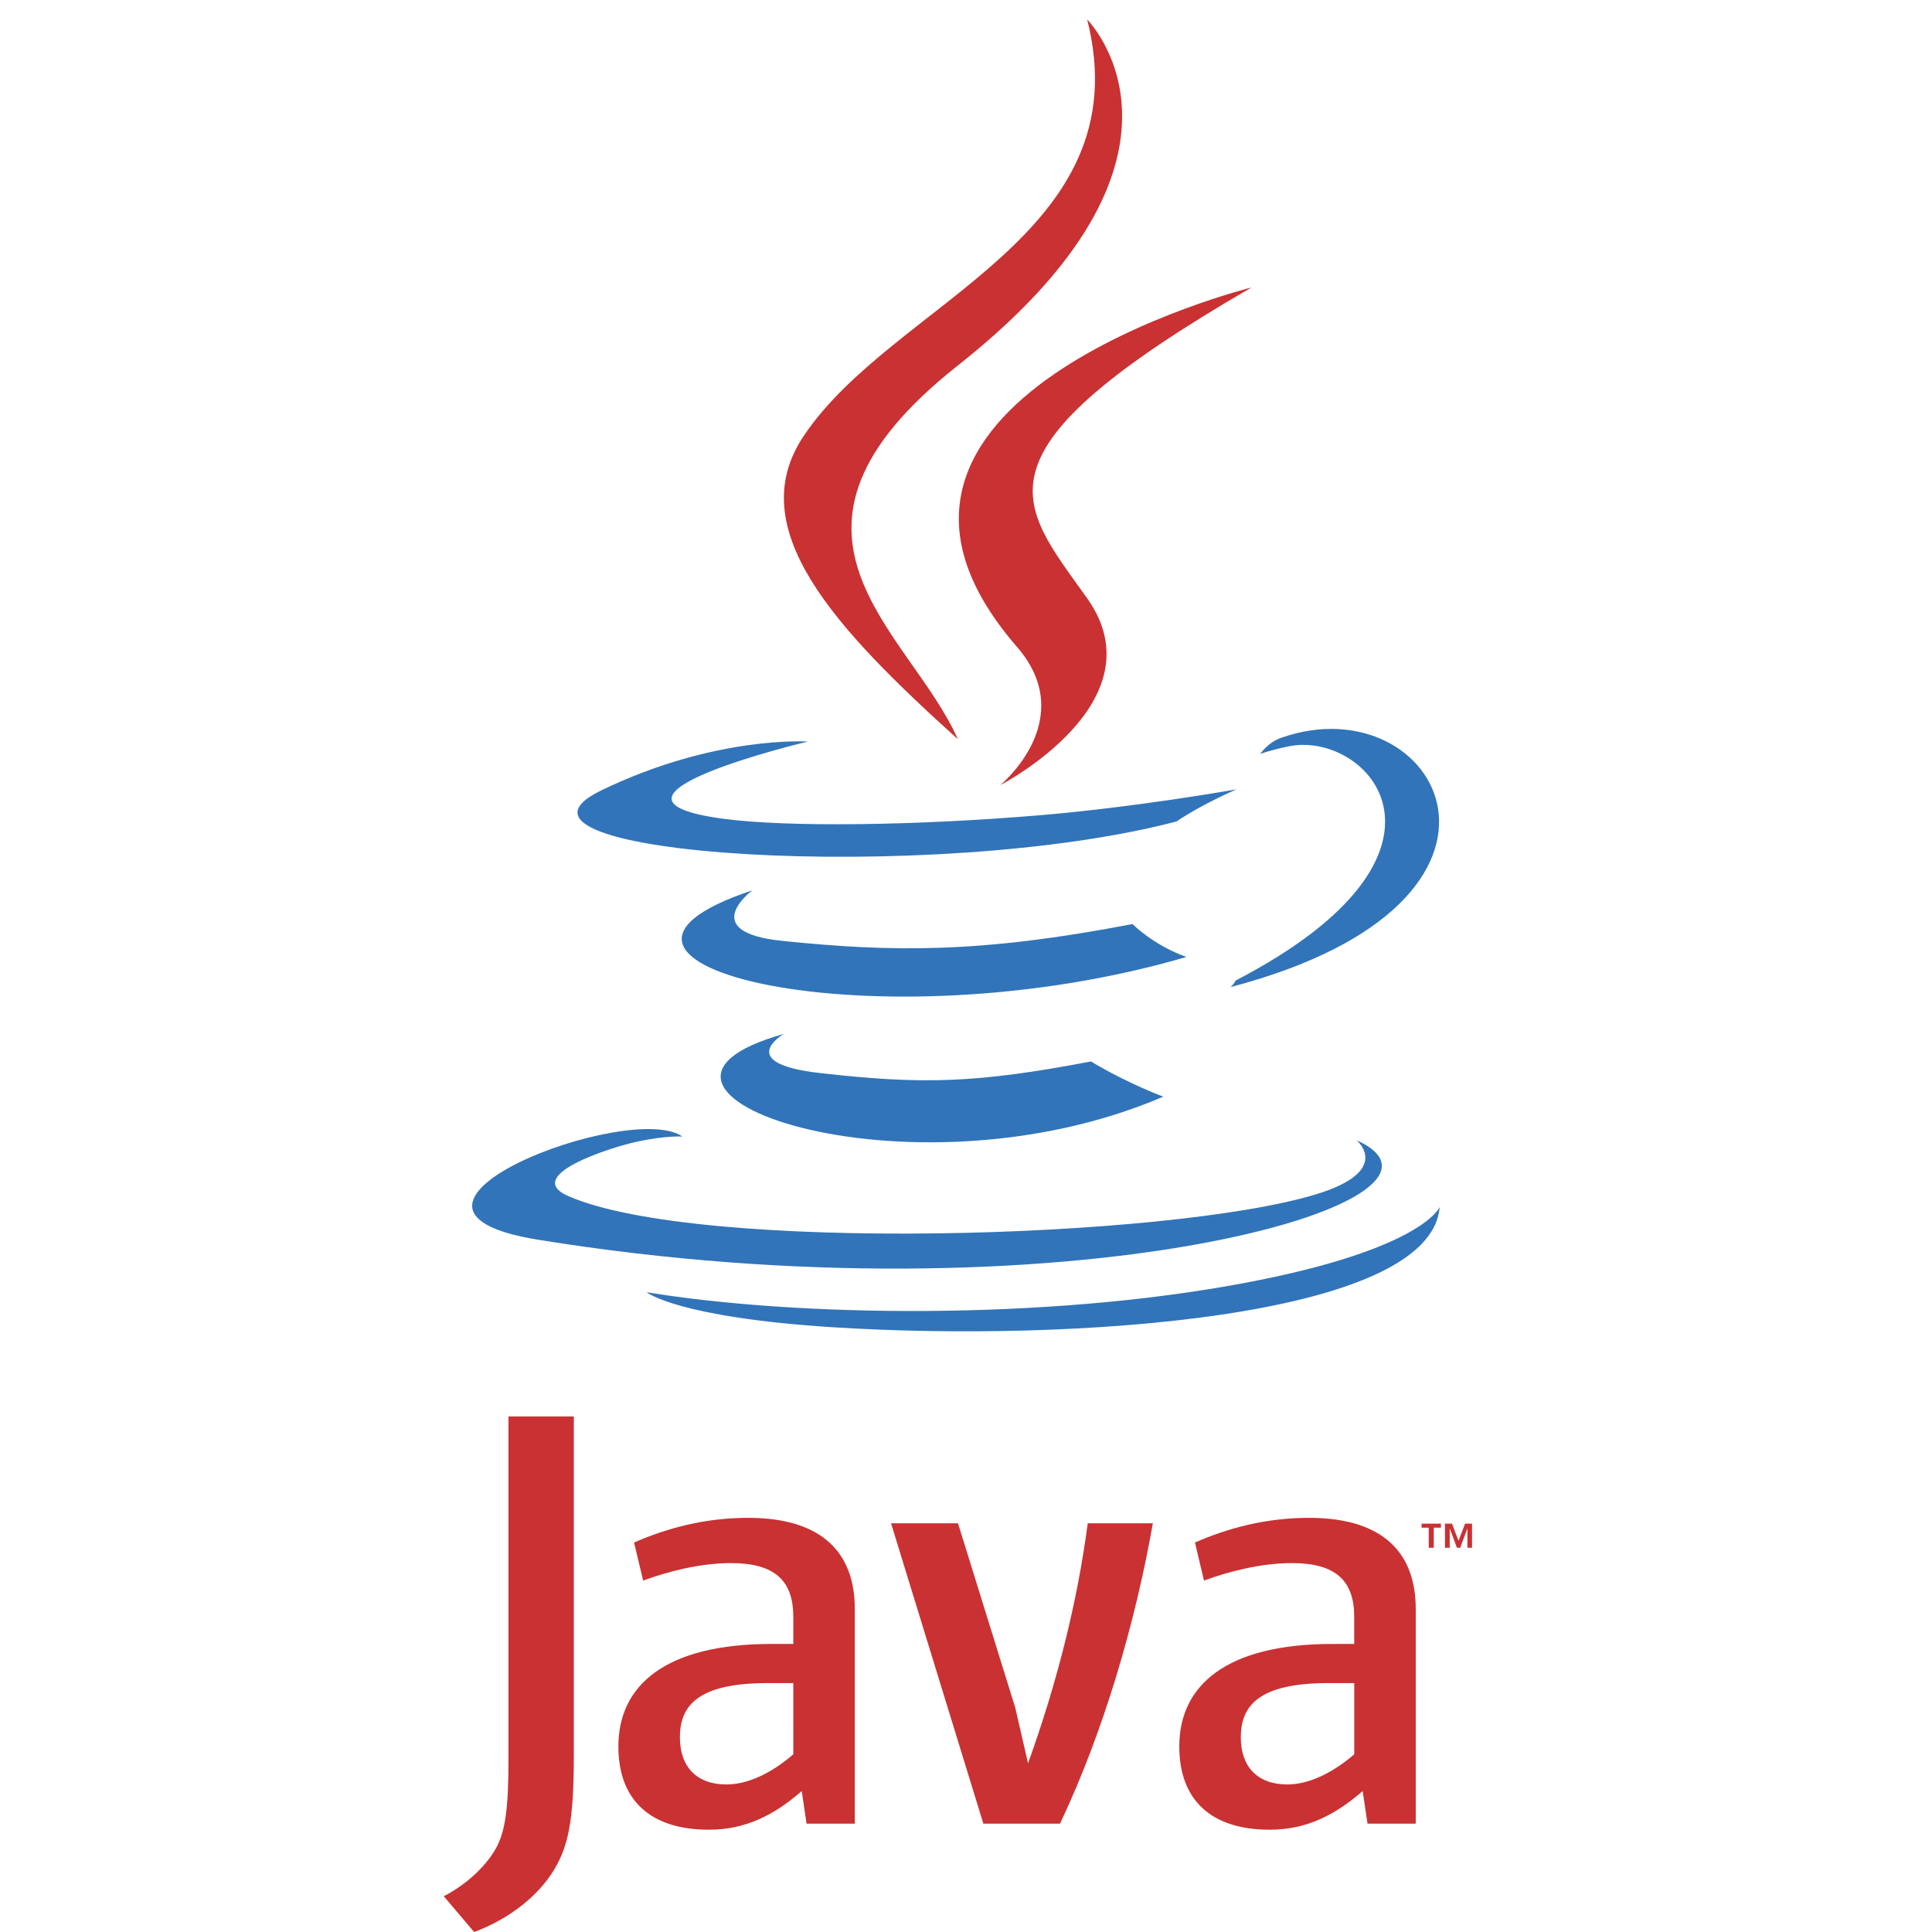 <?xml version="1.0" encoding="UTF-8"?>
<svg xmlns="http://www.w3.org/2000/svg" width="70" height="70" viewBox="0 0 70 70" fill="none">
  <g clip-path="url(#clip0_56_261)">
    <path fill-rule="evenodd" clip-rule="evenodd" d="M28.396 37.463C28.396 37.463 26.58 38.519 29.689 38.876C33.456 39.306 35.38 39.244 39.53 38.459C39.53 38.459 40.622 39.143 42.147 39.735C32.842 43.722 21.088 39.504 28.396 37.463ZM27.258 32.259C27.258 32.259 25.222 33.767 28.333 34.089C32.357 34.504 35.533 34.538 41.033 33.48C41.033 33.48 41.792 34.251 42.988 34.672C31.738 37.962 19.21 34.931 27.258 32.259Z" fill="#3174B9"></path>
    <path fill-rule="evenodd" clip-rule="evenodd" d="M36.843 23.432C39.137 26.072 36.242 28.447 36.242 28.447C36.242 28.447 42.064 25.442 39.39 21.678C36.893 18.169 34.978 16.426 45.344 10.415C45.344 10.415 29.072 14.477 36.843 23.432Z" fill="#CA3132"></path>
    <path fill-rule="evenodd" clip-rule="evenodd" d="M49.15 41.312C49.15 41.312 50.493 42.42 47.67 43.276C42.3 44.903 25.316 45.393 20.599 43.341C18.904 42.603 22.084 41.58 23.084 41.364C24.127 41.138 24.723 41.179 24.723 41.179C22.837 39.851 12.533 43.787 19.49 44.917C38.459 47.992 54.07 43.532 49.15 41.312ZM29.269 26.868C29.269 26.868 20.631 28.92 26.21 29.666C28.567 29.981 33.261 29.908 37.638 29.541C41.213 29.241 44.802 28.599 44.802 28.599C44.802 28.599 43.542 29.14 42.629 29.762C33.856 32.07 16.911 30.995 21.789 28.636C25.914 26.64 29.269 26.868 29.269 26.868ZM44.766 35.529C53.683 30.896 49.56 26.443 46.682 27.043C45.978 27.19 45.662 27.317 45.662 27.317C45.662 27.317 45.925 26.906 46.424 26.73C52.117 24.729 56.496 32.633 44.588 35.763C44.587 35.763 44.725 35.639 44.766 35.529Z" fill="#3174B9"></path>
    <path fill-rule="evenodd" clip-rule="evenodd" d="M39.39 0.706C39.39 0.706 44.327 5.647 34.705 13.242C26.989 19.336 32.946 22.81 34.703 26.781C30.198 22.717 26.893 19.139 29.11 15.81C32.364 10.923 41.382 8.553 39.39 0.706Z" fill="#CA3132"></path>
    <path fill-rule="evenodd" clip-rule="evenodd" d="M30.146 48.087C38.705 48.634 51.849 47.783 52.161 43.732C52.161 43.732 51.563 45.267 45.087 46.485C37.782 47.861 28.77 47.701 23.427 46.819C23.427 46.819 24.521 47.725 30.146 48.087Z" fill="#3174B9"></path>
    <path fill-rule="evenodd" clip-rule="evenodd" d="M51.766 55.35H51.506V55.204H52.208V55.35H51.948V56.079H51.766V55.35ZM53.167 55.386H53.164L52.905 56.078H52.787L52.53 55.386H52.526V56.078H52.354V55.204H52.607L52.845 55.822L53.084 55.204H53.335V56.078H53.167L53.167 55.386ZM28.744 63.561C27.937 64.26 27.083 64.654 26.317 64.654C25.226 64.654 24.634 63.998 24.634 62.949C24.634 61.813 25.268 60.982 27.805 60.982H28.743L28.744 63.561ZM30.971 66.074V58.294C30.971 56.306 29.837 54.994 27.104 54.994C25.509 54.994 24.111 55.388 22.974 55.889L23.302 57.267C24.197 56.939 25.355 56.634 26.491 56.634C28.066 56.634 28.743 57.267 28.743 58.579V59.563H27.956C24.131 59.563 22.405 61.047 22.405 63.278C22.405 65.201 23.542 66.294 25.684 66.294C27.06 66.294 28.088 65.726 29.049 64.894L29.223 66.074H30.971ZM38.406 66.074H35.629L32.284 55.192H34.71L36.786 61.879L37.248 63.888C38.296 60.982 39.039 58.032 39.411 55.192H41.77C41.138 58.775 40.001 62.709 38.406 66.074ZM49.067 63.561C48.257 64.26 47.404 64.654 46.639 64.654C45.548 64.654 44.957 63.998 44.957 62.949C44.957 61.813 45.591 60.982 48.127 60.982H49.067V63.561ZM51.295 66.074V58.294C51.295 56.306 50.158 54.994 47.427 54.994C45.83 54.994 44.433 55.388 43.296 55.889L43.623 57.267C44.519 56.939 45.678 56.634 46.815 56.634C48.388 56.634 49.066 57.267 49.066 58.579V59.563H48.279C44.453 59.563 42.728 61.047 42.728 63.278C42.728 65.201 43.864 66.294 46.005 66.294C47.383 66.294 48.41 65.726 49.372 64.894L49.548 66.074H51.295ZM19.962 67.923C19.328 68.851 18.301 69.586 17.178 70L16.078 68.704C16.933 68.266 17.666 67.557 18.007 66.898C18.301 66.31 18.423 65.555 18.423 63.747V51.321H20.791V63.575C20.791 65.994 20.598 66.971 19.962 67.923Z" fill="#CA3132"></path>
  </g>
  <defs>
    <clipPath id="clip0_56_261">
      <rect width="70" height="70" fill="white"></rect>
    </clipPath>
  </defs>
</svg>
